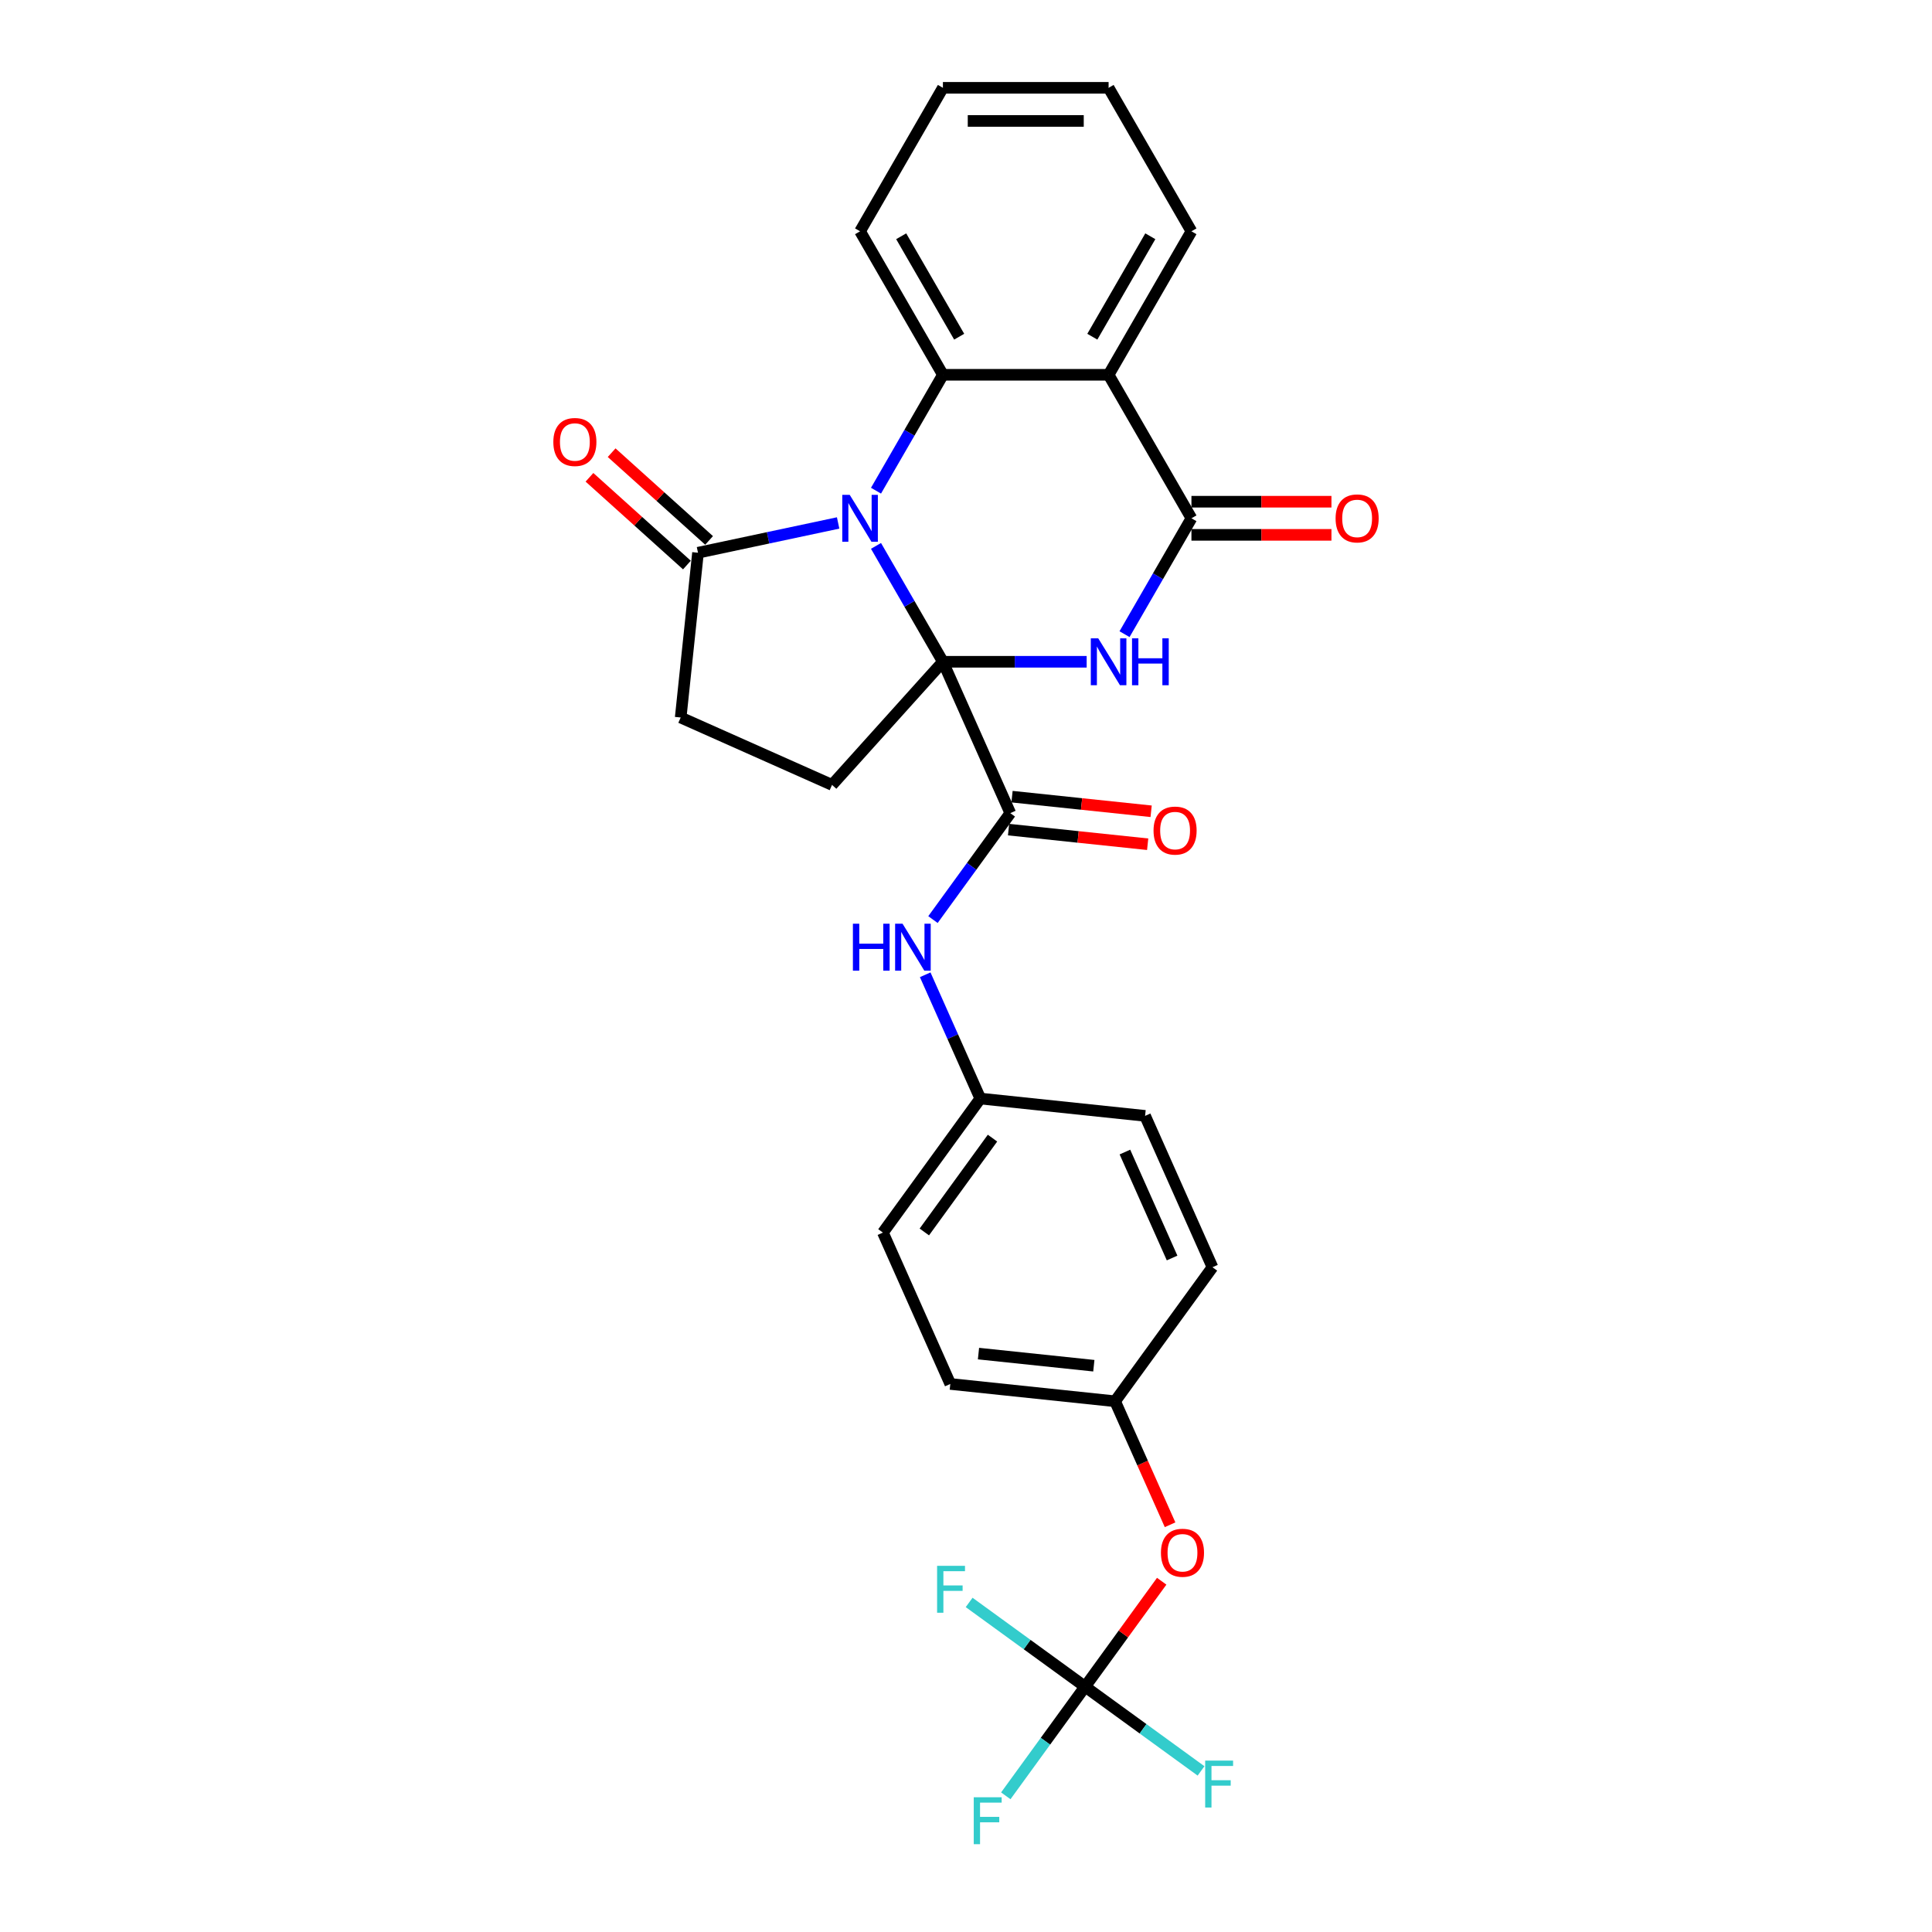 <?xml version='1.0' encoding='iso-8859-1'?>
<svg version='1.1' baseProfile='full'
              xmlns='http://www.w3.org/2000/svg'
                      xmlns:rdkit='http://www.rdkit.org/xml'
                      xmlns:xlink='http://www.w3.org/1999/xlink'
                  xml:space='preserve'
width='1000px' height='1000px' viewBox='0 0 1000 1000'>
<!-- END OF HEADER -->
<rect style='opacity:1.0;fill:#FFFFFF;stroke:none' width='1000' height='1000' x='0' y='0'> </rect>
<path class='bond-0' d='M 488.049,342.534 L 470.734,312.543' style='fill:none;fill-rule:evenodd;stroke:#000000;stroke-width:6px;stroke-linecap:butt;stroke-linejoin:miter;stroke-opacity:1' />
<path class='bond-0' d='M 470.734,312.543 L 453.418,282.552' style='fill:none;fill-rule:evenodd;stroke:#0000FF;stroke-width:6px;stroke-linecap:butt;stroke-linejoin:miter;stroke-opacity:1' />
<path class='bond-1' d='M 488.049,342.534 L 525.252,342.534' style='fill:none;fill-rule:evenodd;stroke:#000000;stroke-width:6px;stroke-linecap:butt;stroke-linejoin:miter;stroke-opacity:1' />
<path class='bond-1' d='M 525.252,342.534 L 562.454,342.534' style='fill:none;fill-rule:evenodd;stroke:#0000FF;stroke-width:6px;stroke-linecap:butt;stroke-linejoin:miter;stroke-opacity:1' />
<path class='bond-5' d='M 488.049,342.534 L 522.931,420.879' style='fill:none;fill-rule:evenodd;stroke:#000000;stroke-width:6px;stroke-linecap:butt;stroke-linejoin:miter;stroke-opacity:1' />
<path class='bond-8' d='M 488.049,342.534 L 430.665,406.266' style='fill:none;fill-rule:evenodd;stroke:#000000;stroke-width:6px;stroke-linecap:butt;stroke-linejoin:miter;stroke-opacity:1' />
<path class='bond-3' d='M 453.418,253.977 L 470.734,223.985' style='fill:none;fill-rule:evenodd;stroke:#0000FF;stroke-width:6px;stroke-linecap:butt;stroke-linejoin:miter;stroke-opacity:1' />
<path class='bond-3' d='M 470.734,223.985 L 488.049,193.994' style='fill:none;fill-rule:evenodd;stroke:#000000;stroke-width:6px;stroke-linecap:butt;stroke-linejoin:miter;stroke-opacity:1' />
<path class='bond-6' d='M 433.815,270.678 L 397.549,278.386' style='fill:none;fill-rule:evenodd;stroke:#0000FF;stroke-width:6px;stroke-linecap:butt;stroke-linejoin:miter;stroke-opacity:1' />
<path class='bond-6' d='M 397.549,278.386 L 361.284,286.094' style='fill:none;fill-rule:evenodd;stroke:#000000;stroke-width:6px;stroke-linecap:butt;stroke-linejoin:miter;stroke-opacity:1' />
<path class='bond-2' d='M 582.057,328.246 L 599.373,298.255' style='fill:none;fill-rule:evenodd;stroke:#0000FF;stroke-width:6px;stroke-linecap:butt;stroke-linejoin:miter;stroke-opacity:1' />
<path class='bond-2' d='M 599.373,298.255 L 616.688,268.264' style='fill:none;fill-rule:evenodd;stroke:#000000;stroke-width:6px;stroke-linecap:butt;stroke-linejoin:miter;stroke-opacity:1' />
<path class='bond-4' d='M 616.688,268.264 L 573.809,193.994' style='fill:none;fill-rule:evenodd;stroke:#000000;stroke-width:6px;stroke-linecap:butt;stroke-linejoin:miter;stroke-opacity:1' />
<path class='bond-10' d='M 616.688,276.84 L 652.922,276.84' style='fill:none;fill-rule:evenodd;stroke:#000000;stroke-width:6px;stroke-linecap:butt;stroke-linejoin:miter;stroke-opacity:1' />
<path class='bond-10' d='M 652.922,276.84 L 689.155,276.84' style='fill:none;fill-rule:evenodd;stroke:#FF0000;stroke-width:6px;stroke-linecap:butt;stroke-linejoin:miter;stroke-opacity:1' />
<path class='bond-10' d='M 616.688,259.688 L 652.922,259.688' style='fill:none;fill-rule:evenodd;stroke:#000000;stroke-width:6px;stroke-linecap:butt;stroke-linejoin:miter;stroke-opacity:1' />
<path class='bond-10' d='M 652.922,259.688 L 689.155,259.688' style='fill:none;fill-rule:evenodd;stroke:#FF0000;stroke-width:6px;stroke-linecap:butt;stroke-linejoin:miter;stroke-opacity:1' />
<path class='bond-21' d='M 488.049,193.994 L 445.169,119.724' style='fill:none;fill-rule:evenodd;stroke:#000000;stroke-width:6px;stroke-linecap:butt;stroke-linejoin:miter;stroke-opacity:1' />
<path class='bond-21' d='M 496.471,174.278 L 466.455,122.289' style='fill:none;fill-rule:evenodd;stroke:#000000;stroke-width:6px;stroke-linecap:butt;stroke-linejoin:miter;stroke-opacity:1' />
<path class='bond-29' d='M 488.049,193.994 L 573.809,193.994' style='fill:none;fill-rule:evenodd;stroke:#000000;stroke-width:6px;stroke-linecap:butt;stroke-linejoin:miter;stroke-opacity:1' />
<path class='bond-20' d='M 573.809,193.994 L 616.688,119.724' style='fill:none;fill-rule:evenodd;stroke:#000000;stroke-width:6px;stroke-linecap:butt;stroke-linejoin:miter;stroke-opacity:1' />
<path class='bond-20' d='M 565.387,174.278 L 595.402,122.289' style='fill:none;fill-rule:evenodd;stroke:#000000;stroke-width:6px;stroke-linecap:butt;stroke-linejoin:miter;stroke-opacity:1' />
<path class='bond-9' d='M 522.931,420.879 L 502.917,448.426' style='fill:none;fill-rule:evenodd;stroke:#000000;stroke-width:6px;stroke-linecap:butt;stroke-linejoin:miter;stroke-opacity:1' />
<path class='bond-9' d='M 502.917,448.426 L 482.903,475.972' style='fill:none;fill-rule:evenodd;stroke:#0000FF;stroke-width:6px;stroke-linecap:butt;stroke-linejoin:miter;stroke-opacity:1' />
<path class='bond-12' d='M 522.034,429.408 L 558.033,433.192' style='fill:none;fill-rule:evenodd;stroke:#000000;stroke-width:6px;stroke-linecap:butt;stroke-linejoin:miter;stroke-opacity:1' />
<path class='bond-12' d='M 558.033,433.192 L 594.031,436.975' style='fill:none;fill-rule:evenodd;stroke:#FF0000;stroke-width:6px;stroke-linecap:butt;stroke-linejoin:miter;stroke-opacity:1' />
<path class='bond-12' d='M 523.827,412.35 L 559.825,416.134' style='fill:none;fill-rule:evenodd;stroke:#000000;stroke-width:6px;stroke-linecap:butt;stroke-linejoin:miter;stroke-opacity:1' />
<path class='bond-12' d='M 559.825,416.134 L 595.824,419.917' style='fill:none;fill-rule:evenodd;stroke:#FF0000;stroke-width:6px;stroke-linecap:butt;stroke-linejoin:miter;stroke-opacity:1' />
<path class='bond-14' d='M 367.022,279.721 L 341.803,257.014' style='fill:none;fill-rule:evenodd;stroke:#000000;stroke-width:6px;stroke-linecap:butt;stroke-linejoin:miter;stroke-opacity:1' />
<path class='bond-14' d='M 341.803,257.014 L 316.584,234.306' style='fill:none;fill-rule:evenodd;stroke:#FF0000;stroke-width:6px;stroke-linecap:butt;stroke-linejoin:miter;stroke-opacity:1' />
<path class='bond-14' d='M 355.546,292.468 L 330.326,269.76' style='fill:none;fill-rule:evenodd;stroke:#000000;stroke-width:6px;stroke-linecap:butt;stroke-linejoin:miter;stroke-opacity:1' />
<path class='bond-14' d='M 330.326,269.76 L 305.107,247.052' style='fill:none;fill-rule:evenodd;stroke:#FF0000;stroke-width:6px;stroke-linecap:butt;stroke-linejoin:miter;stroke-opacity:1' />
<path class='bond-28' d='M 361.284,286.094 L 352.32,371.384' style='fill:none;fill-rule:evenodd;stroke:#000000;stroke-width:6px;stroke-linecap:butt;stroke-linejoin:miter;stroke-opacity:1' />
<path class='bond-7' d='M 561.64,873.021 L 581.467,845.732' style='fill:none;fill-rule:evenodd;stroke:#000000;stroke-width:6px;stroke-linecap:butt;stroke-linejoin:miter;stroke-opacity:1' />
<path class='bond-7' d='M 581.467,845.732 L 601.294,818.442' style='fill:none;fill-rule:evenodd;stroke:#FF0000;stroke-width:6px;stroke-linecap:butt;stroke-linejoin:miter;stroke-opacity:1' />
<path class='bond-16' d='M 561.64,873.021 L 541.119,901.267' style='fill:none;fill-rule:evenodd;stroke:#000000;stroke-width:6px;stroke-linecap:butt;stroke-linejoin:miter;stroke-opacity:1' />
<path class='bond-16' d='M 541.119,901.267 L 520.597,929.512' style='fill:none;fill-rule:evenodd;stroke:#33CCCC;stroke-width:6px;stroke-linecap:butt;stroke-linejoin:miter;stroke-opacity:1' />
<path class='bond-17' d='M 561.64,873.021 L 591.648,894.823' style='fill:none;fill-rule:evenodd;stroke:#000000;stroke-width:6px;stroke-linecap:butt;stroke-linejoin:miter;stroke-opacity:1' />
<path class='bond-17' d='M 591.648,894.823 L 621.656,916.625' style='fill:none;fill-rule:evenodd;stroke:#33CCCC;stroke-width:6px;stroke-linecap:butt;stroke-linejoin:miter;stroke-opacity:1' />
<path class='bond-18' d='M 561.64,873.021 L 531.632,851.219' style='fill:none;fill-rule:evenodd;stroke:#000000;stroke-width:6px;stroke-linecap:butt;stroke-linejoin:miter;stroke-opacity:1' />
<path class='bond-18' d='M 531.632,851.219 L 501.624,829.417' style='fill:none;fill-rule:evenodd;stroke:#33CCCC;stroke-width:6px;stroke-linecap:butt;stroke-linejoin:miter;stroke-opacity:1' />
<path class='bond-11' d='M 430.665,406.266 L 352.32,371.384' style='fill:none;fill-rule:evenodd;stroke:#000000;stroke-width:6px;stroke-linecap:butt;stroke-linejoin:miter;stroke-opacity:1' />
<path class='bond-15' d='M 478.884,504.547 L 493.144,536.576' style='fill:none;fill-rule:evenodd;stroke:#0000FF;stroke-width:6px;stroke-linecap:butt;stroke-linejoin:miter;stroke-opacity:1' />
<path class='bond-15' d='M 493.144,536.576 L 507.404,568.605' style='fill:none;fill-rule:evenodd;stroke:#000000;stroke-width:6px;stroke-linecap:butt;stroke-linejoin:miter;stroke-opacity:1' />
<path class='bond-13' d='M 605.626,789.216 L 591.397,757.255' style='fill:none;fill-rule:evenodd;stroke:#FF0000;stroke-width:6px;stroke-linecap:butt;stroke-linejoin:miter;stroke-opacity:1' />
<path class='bond-13' d='M 591.397,757.255 L 577.167,725.295' style='fill:none;fill-rule:evenodd;stroke:#000000;stroke-width:6px;stroke-linecap:butt;stroke-linejoin:miter;stroke-opacity:1' />
<path class='bond-22' d='M 507.404,568.605 L 592.694,577.569' style='fill:none;fill-rule:evenodd;stroke:#000000;stroke-width:6px;stroke-linecap:butt;stroke-linejoin:miter;stroke-opacity:1' />
<path class='bond-23' d='M 507.404,568.605 L 456.996,637.986' style='fill:none;fill-rule:evenodd;stroke:#000000;stroke-width:6px;stroke-linecap:butt;stroke-linejoin:miter;stroke-opacity:1' />
<path class='bond-23' d='M 513.719,589.094 L 478.433,637.66' style='fill:none;fill-rule:evenodd;stroke:#000000;stroke-width:6px;stroke-linecap:butt;stroke-linejoin:miter;stroke-opacity:1' />
<path class='bond-19' d='M 577.167,725.295 L 491.877,716.331' style='fill:none;fill-rule:evenodd;stroke:#000000;stroke-width:6px;stroke-linecap:butt;stroke-linejoin:miter;stroke-opacity:1' />
<path class='bond-19' d='M 566.166,706.893 L 506.464,700.618' style='fill:none;fill-rule:evenodd;stroke:#000000;stroke-width:6px;stroke-linecap:butt;stroke-linejoin:miter;stroke-opacity:1' />
<path class='bond-31' d='M 577.167,725.295 L 627.575,655.914' style='fill:none;fill-rule:evenodd;stroke:#000000;stroke-width:6px;stroke-linecap:butt;stroke-linejoin:miter;stroke-opacity:1' />
<path class='bond-26' d='M 616.688,119.724 L 573.809,45.455' style='fill:none;fill-rule:evenodd;stroke:#000000;stroke-width:6px;stroke-linecap:butt;stroke-linejoin:miter;stroke-opacity:1' />
<path class='bond-27' d='M 445.169,119.724 L 488.049,45.455' style='fill:none;fill-rule:evenodd;stroke:#000000;stroke-width:6px;stroke-linecap:butt;stroke-linejoin:miter;stroke-opacity:1' />
<path class='bond-25' d='M 592.694,577.569 L 627.575,655.914' style='fill:none;fill-rule:evenodd;stroke:#000000;stroke-width:6px;stroke-linecap:butt;stroke-linejoin:miter;stroke-opacity:1' />
<path class='bond-25' d='M 582.257,596.297 L 606.674,651.139' style='fill:none;fill-rule:evenodd;stroke:#000000;stroke-width:6px;stroke-linecap:butt;stroke-linejoin:miter;stroke-opacity:1' />
<path class='bond-24' d='M 456.996,637.986 L 491.877,716.331' style='fill:none;fill-rule:evenodd;stroke:#000000;stroke-width:6px;stroke-linecap:butt;stroke-linejoin:miter;stroke-opacity:1' />
<path class='bond-30' d='M 573.809,45.455 L 488.049,45.455' style='fill:none;fill-rule:evenodd;stroke:#000000;stroke-width:6px;stroke-linecap:butt;stroke-linejoin:miter;stroke-opacity:1' />
<path class='bond-30' d='M 560.945,62.606 L 500.913,62.606' style='fill:none;fill-rule:evenodd;stroke:#000000;stroke-width:6px;stroke-linecap:butt;stroke-linejoin:miter;stroke-opacity:1' />
<path  class='atom-1' d='M 439.801 256.12
L 447.759 268.984
Q 448.548 270.254, 449.818 272.552
Q 451.087 274.85, 451.155 274.988
L 451.155 256.12
L 454.38 256.12
L 454.38 280.408
L 451.052 280.408
L 442.511 266.343
Q 441.516 264.696, 440.453 262.81
Q 439.424 260.923, 439.115 260.34
L 439.115 280.408
L 435.959 280.408
L 435.959 256.12
L 439.801 256.12
' fill='#0000FF'/>
<path  class='atom-2' d='M 568.44 330.39
L 576.398 343.254
Q 577.187 344.523, 578.457 346.822
Q 579.726 349.12, 579.795 349.257
L 579.795 330.39
L 583.019 330.39
L 583.019 354.677
L 579.692 354.677
L 571.15 340.613
Q 570.155 338.966, 569.092 337.08
Q 568.063 335.193, 567.754 334.61
L 567.754 354.677
L 564.598 354.677
L 564.598 330.39
L 568.44 330.39
' fill='#0000FF'/>
<path  class='atom-2' d='M 585.935 330.39
L 589.228 330.39
L 589.228 340.716
L 601.646 340.716
L 601.646 330.39
L 604.939 330.39
L 604.939 354.677
L 601.646 354.677
L 601.646 343.46
L 589.228 343.46
L 589.228 354.677
L 585.935 354.677
L 585.935 330.39
' fill='#0000FF'/>
<path  class='atom-10' d='M 441.46 478.116
L 444.754 478.116
L 444.754 488.442
L 457.172 488.442
L 457.172 478.116
L 460.465 478.116
L 460.465 502.403
L 457.172 502.403
L 457.172 491.186
L 444.754 491.186
L 444.754 502.403
L 441.46 502.403
L 441.46 478.116
' fill='#0000FF'/>
<path  class='atom-10' d='M 467.154 478.116
L 475.112 490.98
Q 475.901 492.249, 477.171 494.548
Q 478.44 496.846, 478.508 496.983
L 478.508 478.116
L 481.733 478.116
L 481.733 502.403
L 478.406 502.403
L 469.864 488.339
Q 468.869 486.692, 467.806 484.806
Q 466.777 482.919, 466.468 482.336
L 466.468 502.403
L 463.312 502.403
L 463.312 478.116
L 467.154 478.116
' fill='#0000FF'/>
<path  class='atom-11' d='M 691.299 268.333
Q 691.299 262.501, 694.18 259.242
Q 697.062 255.983, 702.448 255.983
Q 707.833 255.983, 710.715 259.242
Q 713.596 262.501, 713.596 268.333
Q 713.596 274.233, 710.681 277.595
Q 707.765 280.922, 702.448 280.922
Q 697.096 280.922, 694.18 277.595
Q 691.299 274.267, 691.299 268.333
M 702.448 278.178
Q 706.152 278.178, 708.142 275.708
Q 710.166 273.204, 710.166 268.333
Q 710.166 263.564, 708.142 261.163
Q 706.152 258.728, 702.448 258.728
Q 698.743 258.728, 696.719 261.129
Q 694.729 263.53, 694.729 268.333
Q 694.729 273.238, 696.719 275.708
Q 698.743 278.178, 702.448 278.178
' fill='#FF0000'/>
<path  class='atom-13' d='M 597.071 429.912
Q 597.071 424.08, 599.953 420.821
Q 602.835 417.563, 608.22 417.563
Q 613.606 417.563, 616.487 420.821
Q 619.369 424.08, 619.369 429.912
Q 619.369 435.812, 616.453 439.174
Q 613.537 442.501, 608.22 442.501
Q 602.869 442.501, 599.953 439.174
Q 597.071 435.846, 597.071 429.912
M 608.22 439.757
Q 611.925 439.757, 613.915 437.287
Q 615.939 434.783, 615.939 429.912
Q 615.939 425.144, 613.915 422.742
Q 611.925 420.307, 608.22 420.307
Q 604.515 420.307, 602.491 422.708
Q 600.502 425.109, 600.502 429.912
Q 600.502 434.817, 602.491 437.287
Q 604.515 439.757, 608.22 439.757
' fill='#FF0000'/>
<path  class='atom-14' d='M 600.9 803.709
Q 600.9 797.877, 603.781 794.618
Q 606.663 791.36, 612.048 791.36
Q 617.434 791.36, 620.316 794.618
Q 623.197 797.877, 623.197 803.709
Q 623.197 809.609, 620.281 812.971
Q 617.366 816.298, 612.048 816.298
Q 606.697 816.298, 603.781 812.971
Q 600.9 809.643, 600.9 803.709
M 612.048 813.554
Q 615.753 813.554, 617.743 811.084
Q 619.767 808.58, 619.767 803.709
Q 619.767 798.941, 617.743 796.539
Q 615.753 794.104, 612.048 794.104
Q 608.344 794.104, 606.32 796.505
Q 604.33 798.906, 604.33 803.709
Q 604.33 808.614, 606.32 811.084
Q 608.344 813.554, 612.048 813.554
' fill='#FF0000'/>
<path  class='atom-15' d='M 286.404 228.779
Q 286.404 222.947, 289.285 219.688
Q 292.167 216.429, 297.552 216.429
Q 302.938 216.429, 305.82 219.688
Q 308.701 222.947, 308.701 228.779
Q 308.701 234.679, 305.785 238.041
Q 302.869 241.368, 297.552 241.368
Q 292.201 241.368, 289.285 238.041
Q 286.404 234.713, 286.404 228.779
M 297.552 238.624
Q 301.257 238.624, 303.247 236.154
Q 305.271 233.65, 305.271 228.779
Q 305.271 224.011, 303.247 221.609
Q 301.257 219.174, 297.552 219.174
Q 293.848 219.174, 291.824 221.575
Q 289.834 223.976, 289.834 228.779
Q 289.834 233.684, 291.824 236.154
Q 293.848 238.624, 297.552 238.624
' fill='#FF0000'/>
<path  class='atom-17' d='M 504.011 930.258
L 518.453 930.258
L 518.453 933.037
L 507.27 933.037
L 507.27 940.412
L 517.218 940.412
L 517.218 943.225
L 507.27 943.225
L 507.27 954.545
L 504.011 954.545
L 504.011 930.258
' fill='#33CCCC'/>
<path  class='atom-18' d='M 623.8 911.286
L 638.242 911.286
L 638.242 914.064
L 627.059 914.064
L 627.059 921.44
L 637.007 921.44
L 637.007 924.253
L 627.059 924.253
L 627.059 935.573
L 623.8 935.573
L 623.8 911.286
' fill='#33CCCC'/>
<path  class='atom-19' d='M 485.039 810.469
L 499.48 810.469
L 499.48 813.248
L 488.297 813.248
L 488.297 820.623
L 498.246 820.623
L 498.246 823.436
L 488.297 823.436
L 488.297 834.757
L 485.039 834.757
L 485.039 810.469
' fill='#33CCCC'/>
</svg>
